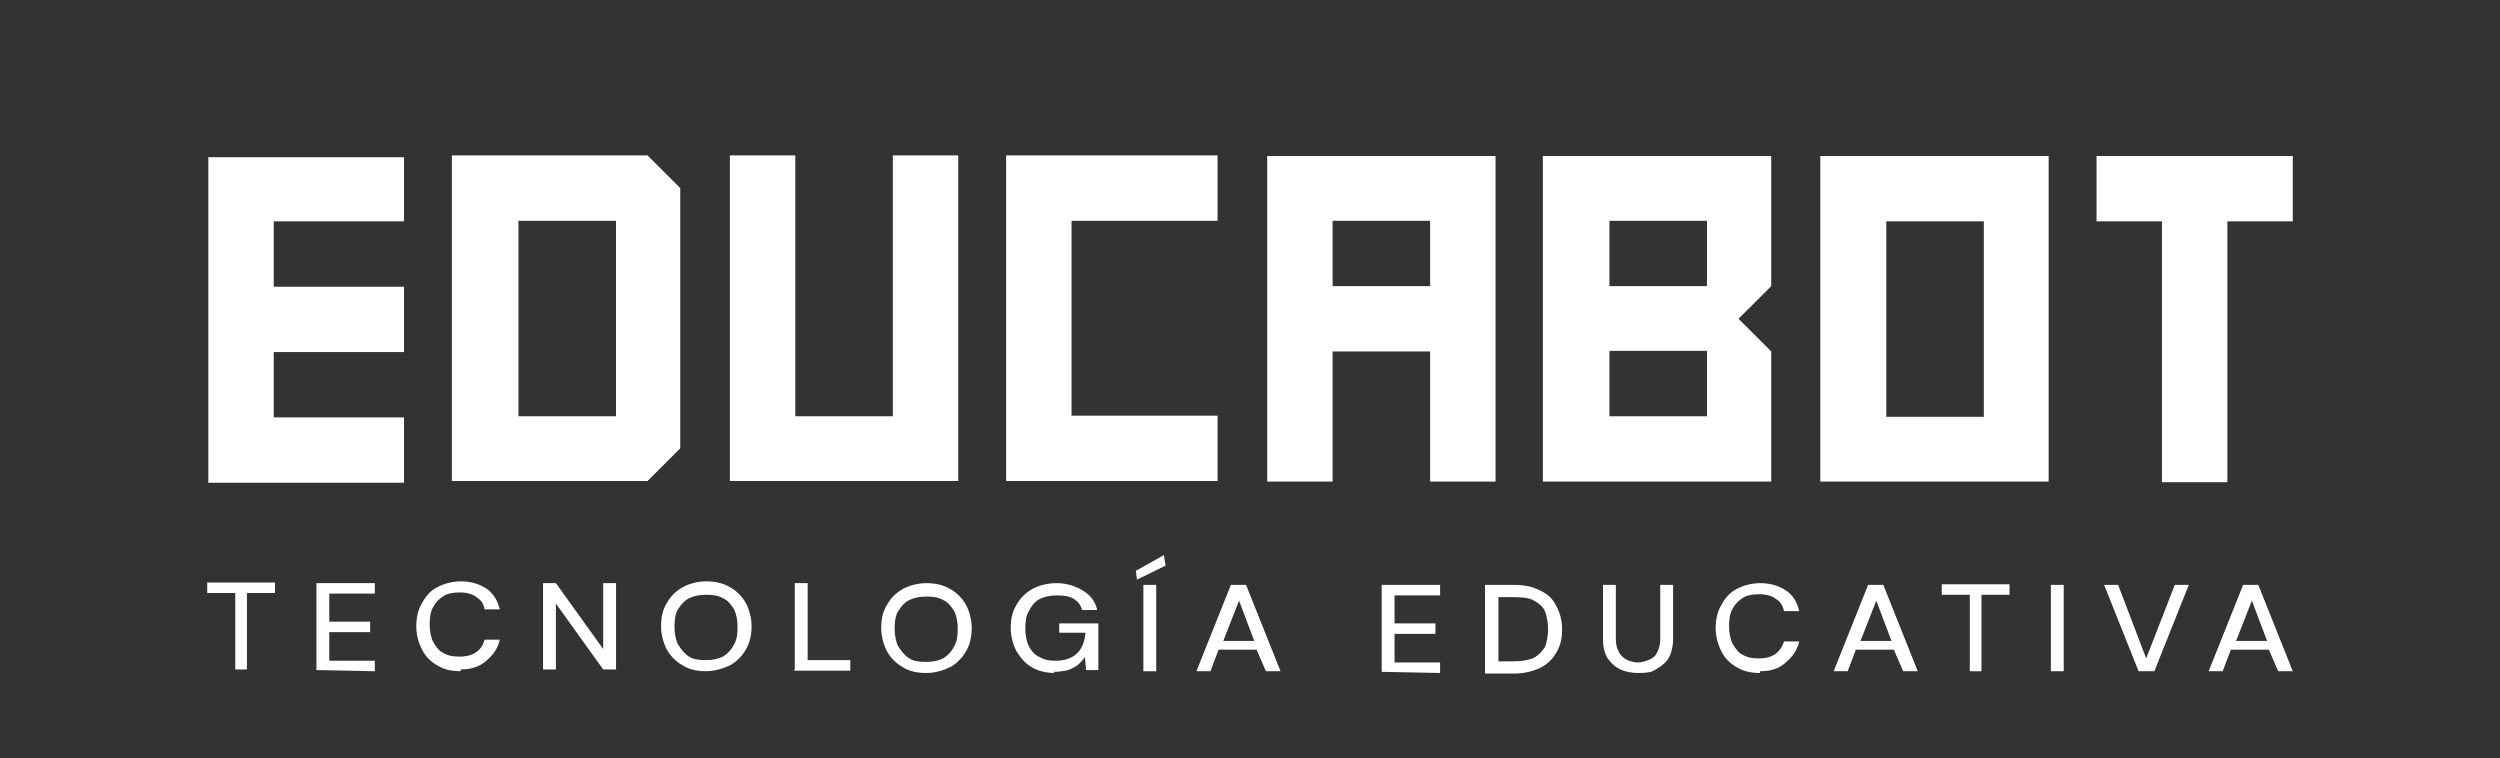 <?xml version="1.0" encoding="utf-8"?>
<svg xmlns="http://www.w3.org/2000/svg" fill="none" height="100%" overflow="visible" preserveAspectRatio="none" style="display: block;" viewBox="0 0 211 64" width="100%">
<rect x="0" y="0" width="211" height="64" fill="#333333" stroke="none"/>
<g id="Logo Educabot">
<g id="Vector">
<path d="M19.856 56.503V50.051H17.49V49.165H23.208V50.051H20.841V56.503H19.806H19.856Z" fill="white"/>
<path d="M26.707 49.215H31.637V50.102H27.792V52.466H31.242V53.352H27.792V55.765H31.637V56.652L26.707 56.553V49.215Z" fill="white"/>
<path d="M38.88 56.65C38.091 56.65 37.45 56.502 36.908 56.157C36.366 55.862 35.873 55.369 35.626 54.828C35.331 54.286 35.133 53.547 35.133 52.858C35.133 52.168 35.281 51.429 35.626 50.888C35.922 50.346 36.316 49.854 36.908 49.558C37.45 49.263 38.19 49.066 38.88 49.066C39.816 49.066 40.506 49.312 41.098 49.706C41.64 50.1 42.034 50.74 42.182 51.429H40.901C40.802 50.937 40.605 50.642 40.211 50.395C39.915 50.149 39.422 50.001 38.781 50.001C38.239 50.001 37.746 50.1 37.45 50.297C37.056 50.543 36.76 50.839 36.563 51.233C36.316 51.627 36.267 52.168 36.267 52.71C36.267 53.252 36.366 53.793 36.563 54.187C36.809 54.581 37.056 54.975 37.45 55.123C37.844 55.369 38.337 55.419 38.781 55.419C39.422 55.419 39.865 55.271 40.211 55.025C40.556 54.778 40.753 54.483 40.901 53.99H42.182C42.034 54.68 41.64 55.271 41.098 55.714C40.556 56.256 39.767 56.502 38.88 56.502V56.65Z" fill="white"/>
<path d="M45.833 56.504V49.215H46.917L50.91 54.78V49.215H51.994V56.504H50.91L46.917 50.939V56.504H45.833Z" fill="white"/>
<path d="M59.588 56.65C58.8 56.65 58.159 56.502 57.617 56.157C57.075 55.862 56.581 55.369 56.286 54.828C55.99 54.286 55.793 53.547 55.793 52.858C55.793 52.07 55.941 51.429 56.286 50.888C56.581 50.346 57.075 49.854 57.617 49.558C58.159 49.263 58.898 49.066 59.588 49.066C60.377 49.066 61.018 49.213 61.609 49.558C62.152 49.854 62.645 50.346 62.94 50.888C63.236 51.429 63.433 52.168 63.433 52.858C63.433 53.547 63.285 54.286 62.94 54.828C62.645 55.369 62.152 55.862 61.609 56.157C60.969 56.453 60.279 56.65 59.588 56.65ZM59.588 55.714C60.131 55.714 60.624 55.615 61.018 55.419C61.412 55.172 61.708 54.877 61.955 54.384C62.201 53.99 62.25 53.449 62.25 52.907C62.25 52.365 62.152 51.824 61.955 51.429C61.708 51.035 61.412 50.642 61.018 50.494C60.624 50.248 60.131 50.198 59.588 50.198C59.046 50.198 58.553 50.297 58.159 50.494C57.765 50.691 57.469 51.035 57.222 51.429C56.976 51.824 56.927 52.365 56.927 52.907C56.927 53.449 57.025 53.99 57.222 54.384C57.469 54.778 57.765 55.172 58.159 55.419C58.553 55.665 59.046 55.714 59.588 55.714Z" fill="white"/>
<path d="M67.082 56.504V49.215H68.166V55.716H71.765V56.603H67.033V56.504H67.082Z" fill="white"/>
<path d="M78.17 56.801C77.381 56.801 76.741 56.653 76.198 56.309C75.656 56.013 75.163 55.521 74.868 54.979C74.572 54.437 74.375 53.699 74.375 53.009C74.375 52.221 74.522 51.581 74.868 51.039C75.163 50.498 75.656 50.005 76.198 49.71C76.741 49.414 77.48 49.217 78.17 49.217C78.959 49.217 79.6 49.365 80.191 49.71C80.733 50.005 81.226 50.498 81.522 51.039C81.818 51.581 82.015 52.32 82.015 53.009C82.015 53.699 81.867 54.437 81.522 54.979C81.226 55.521 80.733 56.013 80.191 56.309C79.55 56.604 78.909 56.801 78.17 56.801ZM78.17 55.865C78.712 55.865 79.205 55.767 79.6 55.57C79.994 55.324 80.29 55.028 80.536 54.536C80.783 54.142 80.832 53.6 80.832 53.058C80.832 52.517 80.733 51.975 80.536 51.581C80.29 51.187 79.994 50.793 79.6 50.645C79.205 50.399 78.712 50.35 78.17 50.35C77.628 50.35 77.135 50.448 76.741 50.645C76.346 50.842 76.05 51.187 75.804 51.581C75.558 51.975 75.508 52.517 75.508 53.058C75.508 53.6 75.607 54.142 75.804 54.536C76.05 54.93 76.346 55.324 76.741 55.57C77.135 55.816 77.628 55.865 78.17 55.865Z" fill="white"/>
<path d="M89.053 56.801C88.363 56.801 87.624 56.653 87.081 56.309C86.539 56.013 86.145 55.521 85.8 54.979C85.504 54.437 85.307 53.699 85.307 53.009C85.307 52.221 85.455 51.581 85.8 51.039C86.096 50.498 86.588 50.005 87.131 49.71C87.673 49.414 88.412 49.217 89.152 49.217C90.039 49.217 90.778 49.463 91.419 49.857C92.06 50.251 92.454 50.793 92.602 51.483H91.321C91.222 51.089 91.025 50.793 90.63 50.547C90.236 50.3 89.743 50.251 89.201 50.251C88.659 50.251 88.166 50.35 87.772 50.547C87.377 50.744 87.081 51.089 86.835 51.581C86.588 51.975 86.539 52.517 86.539 53.058C86.539 53.6 86.638 54.142 86.835 54.536C87.032 54.93 87.377 55.324 87.772 55.471C88.166 55.718 88.659 55.767 89.102 55.767C89.891 55.767 90.532 55.521 90.926 55.127C91.321 54.733 91.567 54.093 91.616 53.403H89.398V52.615H92.701V56.555H91.666L91.567 55.471C91.567 55.471 91.173 55.964 90.926 56.161C90.68 56.309 90.433 56.456 90.138 56.555C89.743 56.653 89.349 56.703 88.856 56.703L89.053 56.801Z" fill="white"/>
<path d="M95.959 48.872L95.86 48.182L98.226 46.853L98.374 47.739L95.959 48.921V48.872ZM96.501 56.653V49.364H97.585V56.653H96.501Z" fill="white"/>
<path d="M108.077 56.652L105.168 49.364H103.887L100.978 56.652H102.161L102.852 54.83H106.056L106.844 56.652H108.077ZM103.246 54.092L104.577 50.694L105.858 54.092H103.246Z" fill="white"/>
<path d="M116.616 49.364H121.545V50.25H117.7V52.614H121.151V53.501H117.7V55.914H121.545V56.8L116.616 56.702V49.364Z" fill="white"/>
<path d="M125.334 49.364H127.749C128.686 49.364 129.376 49.511 130.017 49.856C130.657 50.152 131.052 50.546 131.348 51.137C131.643 51.678 131.84 52.319 131.84 53.107C131.84 53.895 131.693 54.535 131.348 55.077C131.052 55.618 130.657 56.012 130.017 56.357C129.376 56.652 128.686 56.849 127.749 56.849H125.334V49.364ZM126.467 55.815H127.749C128.439 55.815 129.031 55.717 129.474 55.52C129.869 55.273 130.164 54.978 130.411 54.584C130.559 54.19 130.657 53.648 130.657 53.107C130.657 52.565 130.559 52.023 130.411 51.629C130.263 51.235 129.918 50.94 129.474 50.694C129.08 50.447 128.439 50.398 127.749 50.398H126.467V55.914V55.815Z" fill="white"/>
<path d="M138.251 56.8C137.709 56.8 137.216 56.702 136.773 56.505C136.329 56.308 135.984 55.963 135.688 55.569C135.442 55.175 135.294 54.633 135.294 53.944V49.364H136.378V53.944C136.378 54.436 136.477 54.732 136.625 55.027C136.773 55.323 137.019 55.52 137.266 55.667C137.561 55.815 137.906 55.914 138.202 55.914C138.498 55.914 138.892 55.815 139.237 55.667C139.533 55.52 139.73 55.372 139.878 55.027C140.026 54.732 140.125 54.387 140.125 53.944V49.364H141.209V53.944C141.209 54.584 141.061 55.126 140.815 55.569C140.568 55.963 140.174 56.258 139.73 56.505C139.435 56.751 138.942 56.8 138.301 56.8H138.251Z" fill="white"/>
<path d="M148.547 56.801C147.758 56.801 147.117 56.653 146.575 56.309C146.033 56.013 145.54 55.521 145.294 54.979C144.998 54.437 144.801 53.699 144.801 53.009C144.801 52.32 144.948 51.581 145.294 51.039C145.589 50.498 145.984 50.005 146.575 49.71C147.117 49.414 147.857 49.217 148.547 49.217C149.483 49.217 150.174 49.463 150.765 49.857C151.357 50.251 151.702 50.892 151.85 51.581H150.568C150.469 51.089 150.272 50.793 149.878 50.547C149.582 50.3 149.089 50.153 148.448 50.153C147.906 50.153 147.413 50.251 147.117 50.448C146.723 50.694 146.427 50.99 146.23 51.384C145.984 51.778 145.934 52.32 145.934 52.861C145.934 53.403 146.033 53.945 146.23 54.339C146.477 54.733 146.723 55.127 147.117 55.275C147.512 55.521 148.005 55.57 148.448 55.57C149.089 55.57 149.533 55.422 149.878 55.176C150.174 54.93 150.42 54.634 150.568 54.142H151.85C151.702 54.831 151.307 55.422 150.765 55.865C150.223 56.407 149.483 56.653 148.547 56.653V56.801Z" fill="white"/>
<path d="M161.859 56.652L158.951 49.364H157.669L154.761 56.652H155.944L156.634 54.83H159.838L160.627 56.652H161.859ZM157.028 54.092L158.359 50.694L159.641 54.092H157.028Z" fill="white"/>
<path d="M166.252 56.652V50.201H163.885V49.314H169.603V50.201H167.237V56.652H166.202H166.252Z" fill="white"/>
<path d="M173.094 56.652V49.364H174.178V56.652H173.094Z" fill="white"/>
<path d="M180.496 56.652L177.588 49.364H178.771L181.137 55.569L183.552 49.364H184.736L181.827 56.652H180.496Z" fill="white"/>
<path d="M193.51 56.652L190.601 49.364H189.32L186.411 56.652H187.594L188.285 54.83H191.489L192.277 56.652H193.51ZM188.728 54.092L190.059 50.694L191.341 54.092H188.728Z" fill="white"/>
<path clip-rule="evenodd" d="M34.096 13.166V18.682H23.104V24.198H34.096V29.713H23.104V35.229H34.096V40.745H17.583V13.265H34.096V13.166ZM57.412 15.875L54.651 13.117H38.138V40.597H54.651L57.412 37.839V15.826V15.875ZM51.989 35.131H43.758V18.633H51.989V35.131ZM75.355 35.131V13.117H80.875V40.597H61.602V13.117H67.123V35.131H75.355ZM90.438 18.633H102.762V13.117H84.917V40.597H102.762V35.081H90.438V18.584V18.633ZM172.906 40.646H153.632V13.166H172.906V40.646ZM167.434 18.682H159.202V35.18H167.434V18.682ZM193.51 13.166V18.682H187.99V40.696H182.469V18.682H176.948V13.166H193.51ZM106.951 13.166V40.646H112.472V29.664H120.704V40.646H126.225V13.166H106.951ZM120.655 24.149H112.472V18.633H120.704V24.149H120.606H120.655ZM149.492 24.149L146.731 26.906L149.492 29.664V40.646H130.218V13.166H149.492V24.149ZM141.309 35.131H144.069V29.615H135.837V35.131H141.358H141.309ZM141.309 24.149H144.069V18.633H135.837V24.149H141.358H141.309Z" fill="white" fill-rule="evenodd"/>
</g>
</g>
</svg>